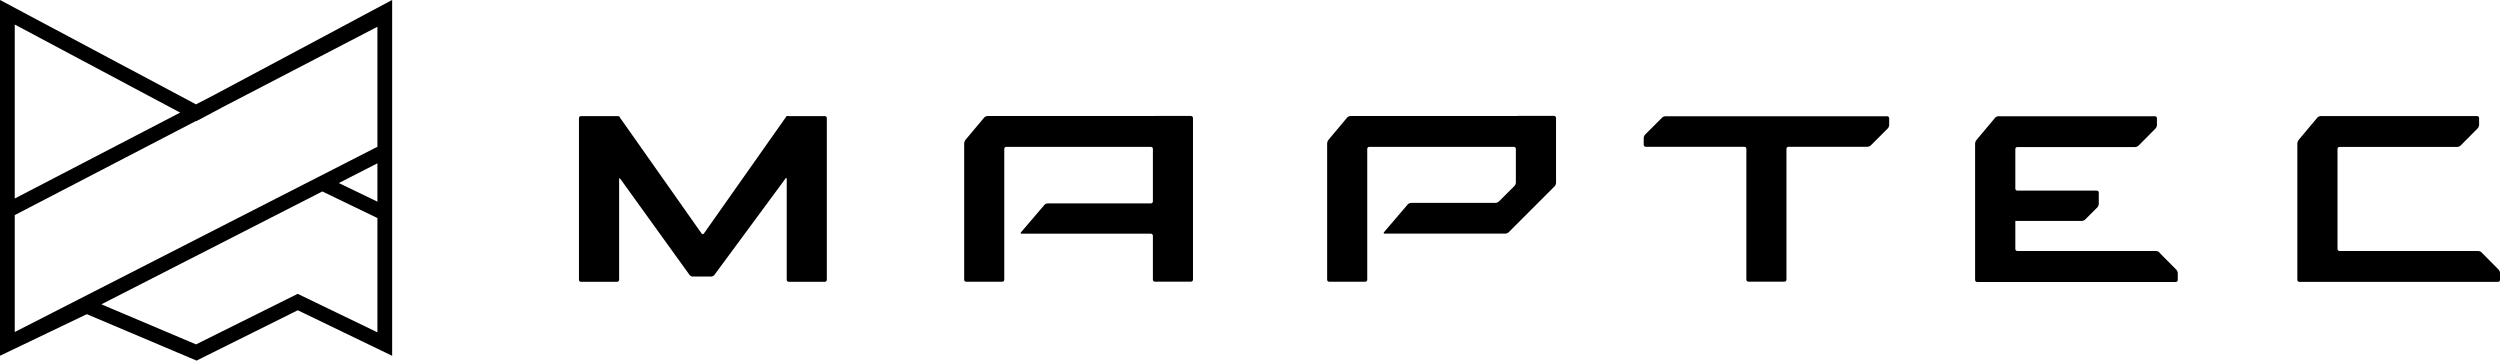 <?xml version="1.0" encoding="UTF-8"?><svg id="Ebene_2" xmlns="http://www.w3.org/2000/svg" viewBox="0 0 352.92 50.9"><defs><style>.cls-1{fill:none;stroke:#000;stroke-miterlimit:10;stroke-width:2.08px;}</style></defs><g id="Ebene_1-2"><path d="M235.11,16.41c-.16,0-.38.09-.48.2l-2.39,2.39c-.11.11-.2.33-.2.48v.96c0,.16.13.28.28.28h13.93c.16,0,.28.13.28.28v18.48c0,.16.13.28.28.28h5.1c.16,0,.28-.13.28-.28v-18.48c0-.16.13-.28.28-.28h11.14c.16,0,.38-.09.49-.2l2.39-2.39c.11-.11.2-.33.2-.48v-.96c0-.16-.13-.28-.28-.28h-31.31Z"/><path d="M304.84,35.63c-.11-.11-.33-.2-.48-.2h-19.58c-.16,0-.28-.13-.28-.28v-3.96s.13,0,.28,0h9.09c.16,0,.38-.09.49-.2l1.72-1.72c.11-.11.2-.33.2-.49v-1.59c0-.16-.13-.28-.28-.28h-11.22c-.16,0-.28-.13-.28-.28v-5.59c0-.16.13-.28.28-.28h16.62c.16,0,.38-.09.49-.2l2.4-2.42c.11-.11.2-.33.2-.49v-.96c0-.16-.13-.28-.29-.28h-22.09c-.16,0-.37.1-.47.22l-2.64,3.15c-.1.12-.18.35-.18.5v19.25c0,.16.13.28.28.28h28.05c.16,0,.28-.13.28-.28v-.96c0-.16-.09-.38-.2-.49l-2.4-2.42Z"/><path d="M350.32,35.63c-.11-.11-.33-.2-.48-.2h-19.58c-.16,0-.28-.13-.28-.28v-14.13c0-.16.13-.28.28-.28h16.62c.16,0,.38-.09.48-.2l2.41-2.42c.11-.11.2-.33.2-.49v-.96c0-.16-.13-.28-.28-.28h-22.09c-.16,0-.37.1-.47.22l-2.64,3.15c-.1.12-.18.35-.18.5v19.25c0,.16.13.28.28.28h28.05c.16,0,.28-.13.28-.28v-.96c0-.16-.09-.38-.2-.49l-2.4-2.42Z"/><path d="M111.34,16.38h-.28s-.07.1-.17.23l-11.52,16.35c-.09.13-.24.13-.33,0l-11.48-16.3c-.09-.13-.16-.24-.16-.25,0-.01-.13-.02-.29-.02h-5.1c-.16,0-.28.13-.28.28v22.83c0,.16.13.28.28.28h5.1c.16,0,.29-.13.29-.28v-14.2c0-.16.07-.18.17-.05l9.77,13.56c.09.13.29.23.45.23h2.61c.16,0,.36-.1.45-.23l10.04-13.61c.09-.13.17-.1.17.05v14.25c0,.16.13.28.28.28h5.1c.16,0,.28-.13.28-.28v-22.83c0-.16-.13-.28-.28-.28h-5.1Z"/><path d="M214.29,16.38h-23.65c-.16,0-.37.1-.47.22l-2.64,3.15c-.1.12-.18.35-.18.5v19.24c0,.16.13.28.28.28h5.1c.16,0,.28-.13.28-.28v-18.48c0-.16.13-.28.28-.28h20.42c.16,0,.28.13.28.28v4.76c0,.16-.09.37-.2.48l-2.19,2.19c-.11.11-.33.2-.48.2h-11.92c-.16,0-.37.1-.47.21l-3.35,3.92c-.1.12-.06.21.1.21h17.01c.16,0,.37-.09.49-.2l6.48-6.48c.11-.11.2-.33.2-.49v-9.17c0-.16-.13-.28-.28-.28h-5.1Z"/><path d="M163.05,16.38h-23.65c-.16,0-.37.1-.47.22l-2.64,3.15c-.1.12-.18.35-.18.5v19.24c0,.16.13.28.28.28h5.1c.16,0,.28-.13.28-.28v-18.48c0-.16.13-.28.28-.28h20.42c.16,0,.28.13.28.28v7.42c0,.16-.13.28-.28.28h-14.57c-.16,0-.37.1-.47.22l-3.29,3.85c-.1.12-.06.21.1.21h18.23c.16,0,.28.13.28.28v6.21c0,.16.13.28.28.28h5.1c.16,0,.28-.13.28-.28v-22.83c0-.16-.13-.28-.28-.28h-5.1Z"/><path class="cls-1" d="M45.81,26.02l8.6,4.15M54.31,21.36L1.04,48.57M54.31,2.07L1.05,29.73M54.32,48.57l-12.29-5.93-14.32,7.12-15.48-6.55-11.19,5.36V1.73l26.67,14.2L54.32,1.73v46.84Z"/></g></svg>